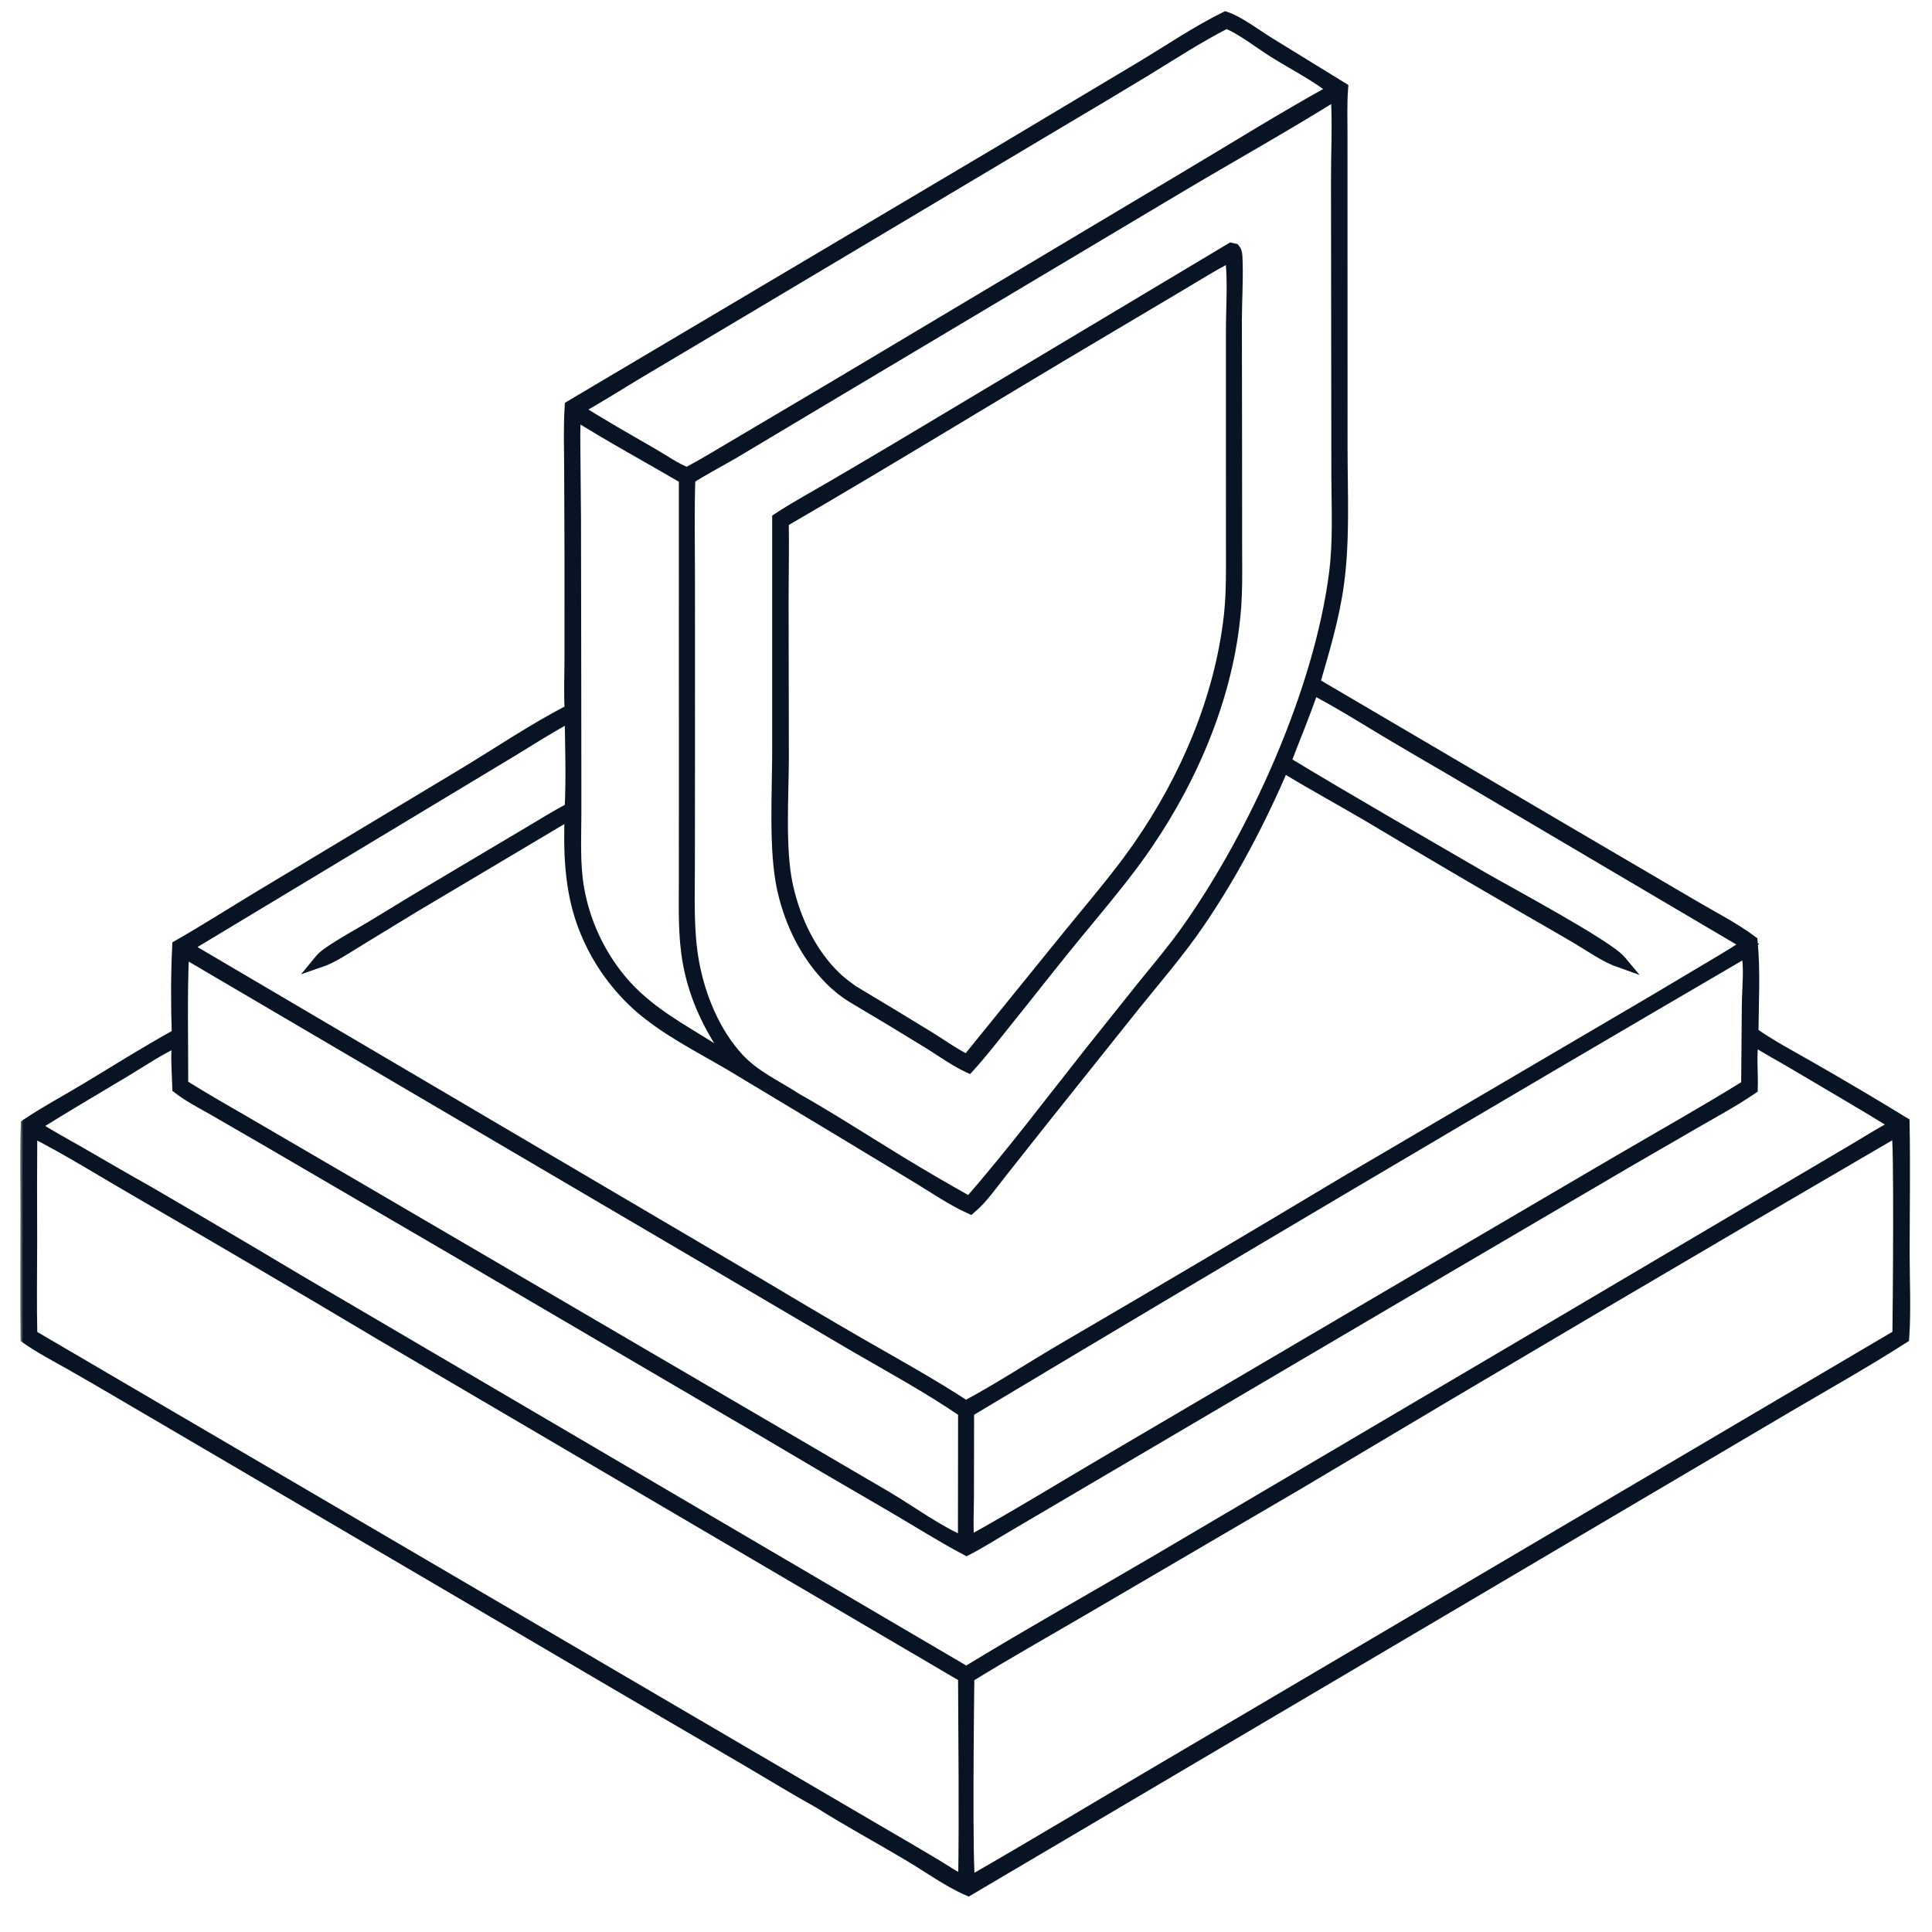 <?xml version="1.0" encoding="UTF-8"?> <svg xmlns="http://www.w3.org/2000/svg" width="320" height="320" viewBox="0 0 320 320" fill="none"><mask id="path-1-outside-1_10449_1904" maskUnits="userSpaceOnUse" x="3.336" y="0.924" width="314" height="314" fill="black"><rect fill="white" x="3.336" y="0.924" width="314" height="314"></rect><path d="M202.984 2.924C205.104 3.618 208.082 5.863 210.06 7.088L222.289 14.609C222.097 17.154 222.189 19.769 222.189 22.323L222.191 34.87L222.2 74.311C222.202 81.714 222.607 89.302 221.617 96.648C220.856 102.29 219.204 107.728 217.626 113.181L261.667 139.052L280.375 150.021C283.621 151.938 287.101 153.691 290.124 155.942C290.591 160.928 290.295 166.097 290.255 171.105C293.23 173.227 296.591 174.97 299.757 176.797C304.98 179.782 310.158 182.844 315.289 185.983C315.42 193.194 315.301 200.43 315.298 207.643C315.298 212.234 315.536 216.958 315.232 221.531C308.978 225.535 302.463 229.192 296.06 232.954L266.06 250.65L160.384 313.015C157.134 311.607 153.652 309.098 150.533 307.247C145.608 304.324 140.547 301.582 135.702 298.536C131.708 296.322 127.801 293.917 123.862 291.606L104.818 280.482L50.353 248.522L19.401 230.375C16.814 228.853 14.215 227.35 11.606 225.865C9.173 224.496 6.684 223.192 4.394 221.589C4.302 214.741 4.374 207.883 4.376 201.034C4.377 196.127 4.254 191.191 4.435 186.287C7.626 184.147 11.077 182.307 14.373 180.325C19.372 177.318 24.344 174.167 29.456 171.359C29.288 166.519 29.288 161.509 29.525 156.674C34.199 154.011 38.763 151.075 43.378 148.306L76.583 128.35C82.509 124.791 88.37 120.779 94.526 117.639C94.358 114.743 94.495 111.759 94.496 108.853L94.497 92.218L94.442 77.427C94.421 74.062 94.315 70.667 94.529 67.307L165.161 25.428L189.289 11.009C193.792 8.3 198.274 5.255 202.984 2.924ZM114.177 79.2C113.981 84.684 114.11 90.214 114.11 95.703L114.112 125.611L114.096 143.565C114.089 148.853 113.85 154.256 114.811 159.48C115.851 165.127 118.3 171.088 122.232 175.35C124.941 178.285 128.519 179.859 131.803 181.998C137.564 185.261 143.117 188.849 148.761 192.304C152.658 194.679 156.601 196.98 160.586 199.205C167.575 191.182 174.046 182.601 180.646 174.251L189.472 163.205C191.909 160.202 194.397 157.266 196.635 154.107C207.952 138.128 218.627 114.482 221.127 94.986C221.806 89.681 221.542 84.3 221.514 78.965L221.488 58.258L221.454 29.856C221.447 25.49 221.677 21.027 221.462 16.674C221.446 16.344 221.451 15.856 221.226 15.611C212.675 20.934 203.831 25.871 195.17 31.023L135.33 66.701L121.598 74.907C119.144 76.343 116.571 77.672 114.177 79.2ZM212.823 126.21C223.578 132.721 234.528 138.982 245.397 145.309C249.242 147.547 266.31 156.67 268.353 159.196C268.394 159.246 268.437 159.294 268.478 159.343C265.924 158.45 263.52 156.716 261.198 155.336C258.558 153.789 255.91 152.257 253.253 150.739C244.356 145.601 235.497 140.394 226.68 135.119C221.982 132.357 217.167 129.759 212.528 126.904C208.653 135.918 204.047 144.75 198.506 152.856C195.246 157.625 191.447 162.008 187.825 166.5L172.749 185.388L165.797 194.169C164.221 196.157 162.658 198.437 160.718 200.072C157.79 198.748 155.027 196.851 152.282 195.178L139.247 187.298L121.069 176.371C115.893 173.321 110.14 170.472 105.639 166.446C101.641 162.821 98.57 158.291 96.683 153.235C94.463 147.326 94.286 140.942 94.533 134.699L68.458 150.203L59.428 155.711C57.371 156.96 55.112 158.539 52.832 159.31C53.314 158.718 53.809 158.283 54.437 157.848C56.759 156.239 59.283 154.904 61.699 153.441C66.371 150.573 71.067 147.746 75.787 144.958L87.864 137.782C90.066 136.481 92.258 135.101 94.527 133.922C94.778 128.825 94.594 123.659 94.527 118.557C91.205 120.29 88.013 122.359 84.813 124.31L30.756 156.87L125.241 212.476C130.965 215.887 136.703 219.317 142.479 222.638C148.324 225.998 154.331 229.304 159.967 232.998C165.499 230.052 170.792 226.543 176.21 223.383C192.017 214.16 207.768 204.842 223.463 195.431L265.404 170.812C270.609 167.776 275.797 164.711 280.968 161.618C283.821 159.909 286.727 158.242 289.497 156.402L239.883 127.142C236.453 125.164 233.038 123.162 229.637 121.136C225.616 118.713 221.617 116.211 217.45 114.045C216.061 118.145 214.378 122.169 212.823 126.21ZM29.543 180.182C29.464 177.642 29.204 174.833 29.528 172.312C26.451 173.658 23.436 175.738 20.543 177.47C15.553 180.457 10.523 183.408 5.596 186.497C8.058 188.076 10.666 189.477 13.201 190.936C16.912 193.073 20.61 195.242 24.349 197.33C32.84 202.272 41.303 207.262 49.739 212.297L78.882 229.394L160.048 277.025C170.54 270.632 181.264 264.622 191.855 258.397L258.807 218.944L295.534 197.258L307.392 190.259C309.637 188.936 311.887 187.462 314.229 186.327C308.551 182.811 302.772 179.489 297.036 176.072C294.835 174.761 292.463 173.528 290.345 172.097C289.862 174.677 290.234 177.637 290.146 180.274C287.233 182.255 284.118 183.955 281.064 185.707L269.176 192.586L230.013 215.56L182.253 243.664L166.852 252.725C164.622 254.025 162.392 255.473 160.092 256.641C155.991 254.46 152.08 251.985 148.074 249.641C140.589 245.31 133.128 240.937 125.692 236.522L76.153 207.498L44.361 188.946L35.485 183.812C33.508 182.676 31.341 181.581 29.543 180.182ZM159.689 233.802C153.858 229.812 147.655 226.441 141.549 222.902L119.459 209.903L30.32 157.562C29.991 164.931 30.19 172.348 30.177 179.725C33.834 182.034 37.611 184.154 41.348 186.329L59.583 196.962L121.401 233.113L146.92 248.047C150.737 250.311 155.683 253.917 159.663 255.483L159.689 233.802ZM203.113 3.72C198.523 6.065 194.177 8.895 189.786 11.589C185.29 14.314 180.779 17.013 176.252 19.686L122.724 51.582L105.575 61.781C102.235 63.78 98.924 65.914 95.509 67.778C99.598 70.39 103.84 72.785 108.042 75.21C109.838 76.246 111.893 77.713 113.817 78.412C116.785 76.826 119.672 75.044 122.575 73.338L138.591 63.86L195.627 29.839C204.055 24.841 212.411 19.59 220.993 14.871C217.934 12.447 214.328 10.635 211.021 8.568C208.804 7.183 205.475 4.58 203.113 3.72ZM160.341 233.763L160.316 247.782C160.312 250.232 160.149 252.788 160.384 255.222L160.61 255.393C168.663 250.928 176.539 246.082 184.482 241.419L229.778 214.799L267.857 192.477C275.039 188.279 282.321 184.199 289.389 179.814L289.503 166.3C289.542 163.581 289.93 160.265 289.391 157.615L289.265 157.526C246.149 182.699 203.174 208.112 160.341 233.763ZM113.44 79.212C107.397 75.666 101.184 72.321 95.261 68.583C95.05 70.809 95.125 73.086 95.139 75.322L95.233 85.844L95.279 116.429L95.297 134.492C95.295 138.689 95.032 143.074 95.763 147.216C96.74 152.724 99.116 157.889 102.661 162.216C106.307 166.656 110.884 169.418 115.713 172.362C117.511 173.459 119.303 174.655 121.169 175.63L121.278 175.462C117.762 170.548 115.213 165.521 114.104 159.528C113.275 155.049 113.437 150.471 113.44 145.937L113.445 131.487L113.44 79.212ZM314.442 221.16C314.486 217.896 314.786 187.846 314.248 187.224C281.011 206.584 247.874 226.116 214.839 245.817L178.965 266.806C172.758 270.429 166.503 273.956 160.385 277.73C160.336 281.226 160 310.524 160.569 311.779L160.608 311.802C171.476 305.561 182.205 299.072 193.015 292.73L314.442 221.16ZM5.178 187.267C5.134 193.417 5.127 199.569 5.158 205.72C5.149 210.885 5.065 216.025 5.183 221.191L113.609 284.692L146.313 303.835C149.149 305.477 151.975 307.138 154.79 308.816C156.363 309.753 158.018 310.932 159.703 311.637C159.869 300.334 159.736 289 159.684 277.694L62.707 220.764C49.582 212.948 36.411 205.211 23.194 197.552C17.229 194.107 11.311 190.388 5.178 187.267Z"></path></mask><path d="M202.984 2.924C205.104 3.618 208.082 5.863 210.06 7.088L222.289 14.609C222.097 17.154 222.189 19.769 222.189 22.323L222.191 34.87L222.2 74.311C222.202 81.714 222.607 89.302 221.617 96.648C220.856 102.29 219.204 107.728 217.626 113.181L261.667 139.052L280.375 150.021C283.621 151.938 287.101 153.691 290.124 155.942C290.591 160.928 290.295 166.097 290.255 171.105C293.23 173.227 296.591 174.97 299.757 176.797C304.98 179.782 310.158 182.844 315.289 185.983C315.42 193.194 315.301 200.43 315.298 207.643C315.298 212.234 315.536 216.958 315.232 221.531C308.978 225.535 302.463 229.192 296.06 232.954L266.06 250.65L160.384 313.015C157.134 311.607 153.652 309.098 150.533 307.247C145.608 304.324 140.547 301.582 135.702 298.536C131.708 296.322 127.801 293.917 123.862 291.606L104.818 280.482L50.353 248.522L19.401 230.375C16.814 228.853 14.215 227.35 11.606 225.865C9.173 224.496 6.684 223.192 4.394 221.589C4.302 214.741 4.374 207.883 4.376 201.034C4.377 196.127 4.254 191.191 4.435 186.287C7.626 184.147 11.077 182.307 14.373 180.325C19.372 177.318 24.344 174.167 29.456 171.359C29.288 166.519 29.288 161.509 29.525 156.674C34.199 154.011 38.763 151.075 43.378 148.306L76.583 128.35C82.509 124.791 88.37 120.779 94.526 117.639C94.358 114.743 94.495 111.759 94.496 108.853L94.497 92.218L94.442 77.427C94.421 74.062 94.315 70.667 94.529 67.307L165.161 25.428L189.289 11.009C193.792 8.3 198.274 5.255 202.984 2.924ZM114.177 79.2C113.981 84.684 114.11 90.214 114.11 95.703L114.112 125.611L114.096 143.565C114.089 148.853 113.85 154.256 114.811 159.48C115.851 165.127 118.3 171.088 122.232 175.35C124.941 178.285 128.519 179.859 131.803 181.998C137.564 185.261 143.117 188.849 148.761 192.304C152.658 194.679 156.601 196.98 160.586 199.205C167.575 191.182 174.046 182.601 180.646 174.251L189.472 163.205C191.909 160.202 194.397 157.266 196.635 154.107C207.952 138.128 218.627 114.482 221.127 94.986C221.806 89.681 221.542 84.3 221.514 78.965L221.488 58.258L221.454 29.856C221.447 25.49 221.677 21.027 221.462 16.674C221.446 16.344 221.451 15.856 221.226 15.611C212.675 20.934 203.831 25.871 195.17 31.023L135.33 66.701L121.598 74.907C119.144 76.343 116.571 77.672 114.177 79.2ZM212.823 126.21C223.578 132.721 234.528 138.982 245.397 145.309C249.242 147.547 266.31 156.67 268.353 159.196C268.394 159.246 268.437 159.294 268.478 159.343C265.924 158.45 263.52 156.716 261.198 155.336C258.558 153.789 255.91 152.257 253.253 150.739C244.356 145.601 235.497 140.394 226.68 135.119C221.982 132.357 217.167 129.759 212.528 126.904C208.653 135.918 204.047 144.75 198.506 152.856C195.246 157.625 191.447 162.008 187.825 166.5L172.749 185.388L165.797 194.169C164.221 196.157 162.658 198.437 160.718 200.072C157.79 198.748 155.027 196.851 152.282 195.178L139.247 187.298L121.069 176.371C115.893 173.321 110.14 170.472 105.639 166.446C101.641 162.821 98.57 158.291 96.683 153.235C94.463 147.326 94.286 140.942 94.533 134.699L68.458 150.203L59.428 155.711C57.371 156.96 55.112 158.539 52.832 159.31C53.314 158.718 53.809 158.283 54.437 157.848C56.759 156.239 59.283 154.904 61.699 153.441C66.371 150.573 71.067 147.746 75.787 144.958L87.864 137.782C90.066 136.481 92.258 135.101 94.527 133.922C94.778 128.825 94.594 123.659 94.527 118.557C91.205 120.29 88.013 122.359 84.813 124.31L30.756 156.87L125.241 212.476C130.965 215.887 136.703 219.317 142.479 222.638C148.324 225.998 154.331 229.304 159.967 232.998C165.499 230.052 170.792 226.543 176.21 223.383C192.017 214.16 207.768 204.842 223.463 195.431L265.404 170.812C270.609 167.776 275.797 164.711 280.968 161.618C283.821 159.909 286.727 158.242 289.497 156.402L239.883 127.142C236.453 125.164 233.038 123.162 229.637 121.136C225.616 118.713 221.617 116.211 217.45 114.045C216.061 118.145 214.378 122.169 212.823 126.21ZM29.543 180.182C29.464 177.642 29.204 174.833 29.528 172.312C26.451 173.658 23.436 175.738 20.543 177.47C15.553 180.457 10.523 183.408 5.596 186.497C8.058 188.076 10.666 189.477 13.201 190.936C16.912 193.073 20.61 195.242 24.349 197.33C32.84 202.272 41.303 207.262 49.739 212.297L78.882 229.394L160.048 277.025C170.54 270.632 181.264 264.622 191.855 258.397L258.807 218.944L295.534 197.258L307.392 190.259C309.637 188.936 311.887 187.462 314.229 186.327C308.551 182.811 302.772 179.489 297.036 176.072C294.835 174.761 292.463 173.528 290.345 172.097C289.862 174.677 290.234 177.637 290.146 180.274C287.233 182.255 284.118 183.955 281.064 185.707L269.176 192.586L230.013 215.56L182.253 243.664L166.852 252.725C164.622 254.025 162.392 255.473 160.092 256.641C155.991 254.46 152.08 251.985 148.074 249.641C140.589 245.31 133.128 240.937 125.692 236.522L76.153 207.498L44.361 188.946L35.485 183.812C33.508 182.676 31.341 181.581 29.543 180.182ZM159.689 233.802C153.858 229.812 147.655 226.441 141.549 222.902L119.459 209.903L30.32 157.562C29.991 164.931 30.19 172.348 30.177 179.725C33.834 182.034 37.611 184.154 41.348 186.329L59.583 196.962L121.401 233.113L146.92 248.047C150.737 250.311 155.683 253.917 159.663 255.483L159.689 233.802ZM203.113 3.72C198.523 6.065 194.177 8.895 189.786 11.589C185.29 14.314 180.779 17.013 176.252 19.686L122.724 51.582L105.575 61.781C102.235 63.78 98.924 65.914 95.509 67.778C99.598 70.39 103.84 72.785 108.042 75.21C109.838 76.246 111.893 77.713 113.817 78.412C116.785 76.826 119.672 75.044 122.575 73.338L138.591 63.86L195.627 29.839C204.055 24.841 212.411 19.59 220.993 14.871C217.934 12.447 214.328 10.635 211.021 8.568C208.804 7.183 205.475 4.58 203.113 3.72ZM160.341 233.763L160.316 247.782C160.312 250.232 160.149 252.788 160.384 255.222L160.61 255.393C168.663 250.928 176.539 246.082 184.482 241.419L229.778 214.799L267.857 192.477C275.039 188.279 282.321 184.199 289.389 179.814L289.503 166.3C289.542 163.581 289.93 160.265 289.391 157.615L289.265 157.526C246.149 182.699 203.174 208.112 160.341 233.763ZM113.44 79.212C107.397 75.666 101.184 72.321 95.261 68.583C95.05 70.809 95.125 73.086 95.139 75.322L95.233 85.844L95.279 116.429L95.297 134.492C95.295 138.689 95.032 143.074 95.763 147.216C96.74 152.724 99.116 157.889 102.661 162.216C106.307 166.656 110.884 169.418 115.713 172.362C117.511 173.459 119.303 174.655 121.169 175.63L121.278 175.462C117.762 170.548 115.213 165.521 114.104 159.528C113.275 155.049 113.437 150.471 113.44 145.937L113.445 131.487L113.44 79.212ZM314.442 221.16C314.486 217.896 314.786 187.846 314.248 187.224C281.011 206.584 247.874 226.116 214.839 245.817L178.965 266.806C172.758 270.429 166.503 273.956 160.385 277.73C160.336 281.226 160 310.524 160.569 311.779L160.608 311.802C171.476 305.561 182.205 299.072 193.015 292.73L314.442 221.16ZM5.178 187.267C5.134 193.417 5.127 199.569 5.158 205.72C5.149 210.885 5.065 216.025 5.183 221.191L113.609 284.692L146.313 303.835C149.149 305.477 151.975 307.138 154.79 308.816C156.363 309.753 158.018 310.932 159.703 311.637C159.869 300.334 159.736 289 159.684 277.694L62.707 220.764C49.582 212.948 36.411 205.211 23.194 197.552C17.229 194.107 11.311 190.388 5.178 187.267Z" fill="#081423"></path><path d="M202.984 2.924C205.104 3.618 208.082 5.863 210.06 7.088L222.289 14.609C222.097 17.154 222.189 19.769 222.189 22.323L222.191 34.87L222.2 74.311C222.202 81.714 222.607 89.302 221.617 96.648C220.856 102.29 219.204 107.728 217.626 113.181L261.667 139.052L280.375 150.021C283.621 151.938 287.101 153.691 290.124 155.942C290.591 160.928 290.295 166.097 290.255 171.105C293.23 173.227 296.591 174.97 299.757 176.797C304.98 179.782 310.158 182.844 315.289 185.983C315.42 193.194 315.301 200.43 315.298 207.643C315.298 212.234 315.536 216.958 315.232 221.531C308.978 225.535 302.463 229.192 296.06 232.954L266.06 250.65L160.384 313.015C157.134 311.607 153.652 309.098 150.533 307.247C145.608 304.324 140.547 301.582 135.702 298.536C131.708 296.322 127.801 293.917 123.862 291.606L104.818 280.482L50.353 248.522L19.401 230.375C16.814 228.853 14.215 227.35 11.606 225.865C9.173 224.496 6.684 223.192 4.394 221.589C4.302 214.741 4.374 207.883 4.376 201.034C4.377 196.127 4.254 191.191 4.435 186.287C7.626 184.147 11.077 182.307 14.373 180.325C19.372 177.318 24.344 174.167 29.456 171.359C29.288 166.519 29.288 161.509 29.525 156.674C34.199 154.011 38.763 151.075 43.378 148.306L76.583 128.35C82.509 124.791 88.37 120.779 94.526 117.639C94.358 114.743 94.495 111.759 94.496 108.853L94.497 92.218L94.442 77.427C94.421 74.062 94.315 70.667 94.529 67.307L165.161 25.428L189.289 11.009C193.792 8.3 198.274 5.255 202.984 2.924ZM114.177 79.2C113.981 84.684 114.11 90.214 114.11 95.703L114.112 125.611L114.096 143.565C114.089 148.853 113.85 154.256 114.811 159.48C115.851 165.127 118.3 171.088 122.232 175.35C124.941 178.285 128.519 179.859 131.803 181.998C137.564 185.261 143.117 188.849 148.761 192.304C152.658 194.679 156.601 196.98 160.586 199.205C167.575 191.182 174.046 182.601 180.646 174.251L189.472 163.205C191.909 160.202 194.397 157.266 196.635 154.107C207.952 138.128 218.627 114.482 221.127 94.986C221.806 89.681 221.542 84.3 221.514 78.965L221.488 58.258L221.454 29.856C221.447 25.49 221.677 21.027 221.462 16.674C221.446 16.344 221.451 15.856 221.226 15.611C212.675 20.934 203.831 25.871 195.17 31.023L135.33 66.701L121.598 74.907C119.144 76.343 116.571 77.672 114.177 79.2ZM212.823 126.21C223.578 132.721 234.528 138.982 245.397 145.309C249.242 147.547 266.31 156.67 268.353 159.196C268.394 159.246 268.437 159.294 268.478 159.343C265.924 158.45 263.52 156.716 261.198 155.336C258.558 153.789 255.91 152.257 253.253 150.739C244.356 145.601 235.497 140.394 226.68 135.119C221.982 132.357 217.167 129.759 212.528 126.904C208.653 135.918 204.047 144.75 198.506 152.856C195.246 157.625 191.447 162.008 187.825 166.5L172.749 185.388L165.797 194.169C164.221 196.157 162.658 198.437 160.718 200.072C157.79 198.748 155.027 196.851 152.282 195.178L139.247 187.298L121.069 176.371C115.893 173.321 110.14 170.472 105.639 166.446C101.641 162.821 98.57 158.291 96.683 153.235C94.463 147.326 94.286 140.942 94.533 134.699L68.458 150.203L59.428 155.711C57.371 156.96 55.112 158.539 52.832 159.31C53.314 158.718 53.809 158.283 54.437 157.848C56.759 156.239 59.283 154.904 61.699 153.441C66.371 150.573 71.067 147.746 75.787 144.958L87.864 137.782C90.066 136.481 92.258 135.101 94.527 133.922C94.778 128.825 94.594 123.659 94.527 118.557C91.205 120.29 88.013 122.359 84.813 124.31L30.756 156.87L125.241 212.476C130.965 215.887 136.703 219.317 142.479 222.638C148.324 225.998 154.331 229.304 159.967 232.998C165.499 230.052 170.792 226.543 176.21 223.383C192.017 214.16 207.768 204.842 223.463 195.431L265.404 170.812C270.609 167.776 275.797 164.711 280.968 161.618C283.821 159.909 286.727 158.242 289.497 156.402L239.883 127.142C236.453 125.164 233.038 123.162 229.637 121.136C225.616 118.713 221.617 116.211 217.45 114.045C216.061 118.145 214.378 122.169 212.823 126.21ZM29.543 180.182C29.464 177.642 29.204 174.833 29.528 172.312C26.451 173.658 23.436 175.738 20.543 177.47C15.553 180.457 10.523 183.408 5.596 186.497C8.058 188.076 10.666 189.477 13.201 190.936C16.912 193.073 20.61 195.242 24.349 197.33C32.84 202.272 41.303 207.262 49.739 212.297L78.882 229.394L160.048 277.025C170.54 270.632 181.264 264.622 191.855 258.397L258.807 218.944L295.534 197.258L307.392 190.259C309.637 188.936 311.887 187.462 314.229 186.327C308.551 182.811 302.772 179.489 297.036 176.072C294.835 174.761 292.463 173.528 290.345 172.097C289.862 174.677 290.234 177.637 290.146 180.274C287.233 182.255 284.118 183.955 281.064 185.707L269.176 192.586L230.013 215.56L182.253 243.664L166.852 252.725C164.622 254.025 162.392 255.473 160.092 256.641C155.991 254.46 152.08 251.985 148.074 249.641C140.589 245.31 133.128 240.937 125.692 236.522L76.153 207.498L44.361 188.946L35.485 183.812C33.508 182.676 31.341 181.581 29.543 180.182ZM159.689 233.802C153.858 229.812 147.655 226.441 141.549 222.902L119.459 209.903L30.32 157.562C29.991 164.931 30.19 172.348 30.177 179.725C33.834 182.034 37.611 184.154 41.348 186.329L59.583 196.962L121.401 233.113L146.92 248.047C150.737 250.311 155.683 253.917 159.663 255.483L159.689 233.802ZM203.113 3.72C198.523 6.065 194.177 8.895 189.786 11.589C185.29 14.314 180.779 17.013 176.252 19.686L122.724 51.582L105.575 61.781C102.235 63.78 98.924 65.914 95.509 67.778C99.598 70.39 103.84 72.785 108.042 75.21C109.838 76.246 111.893 77.713 113.817 78.412C116.785 76.826 119.672 75.044 122.575 73.338L138.591 63.86L195.627 29.839C204.055 24.841 212.411 19.59 220.993 14.871C217.934 12.447 214.328 10.635 211.021 8.568C208.804 7.183 205.475 4.58 203.113 3.72ZM160.341 233.763L160.316 247.782C160.312 250.232 160.149 252.788 160.384 255.222L160.61 255.393C168.663 250.928 176.539 246.082 184.482 241.419L229.778 214.799L267.857 192.477C275.039 188.279 282.321 184.199 289.389 179.814L289.503 166.3C289.542 163.581 289.93 160.265 289.391 157.615L289.265 157.526C246.149 182.699 203.174 208.112 160.341 233.763ZM113.44 79.212C107.397 75.666 101.184 72.321 95.261 68.583C95.05 70.809 95.125 73.086 95.139 75.322L95.233 85.844L95.279 116.429L95.297 134.492C95.295 138.689 95.032 143.074 95.763 147.216C96.74 152.724 99.116 157.889 102.661 162.216C106.307 166.656 110.884 169.418 115.713 172.362C117.511 173.459 119.303 174.655 121.169 175.63L121.278 175.462C117.762 170.548 115.213 165.521 114.104 159.528C113.275 155.049 113.437 150.471 113.44 145.937L113.445 131.487L113.44 79.212ZM314.442 221.16C314.486 217.896 314.786 187.846 314.248 187.224C281.011 206.584 247.874 226.116 214.839 245.817L178.965 266.806C172.758 270.429 166.503 273.956 160.385 277.73C160.336 281.226 160 310.524 160.569 311.779L160.608 311.802C171.476 305.561 182.205 299.072 193.015 292.73L314.442 221.16ZM5.178 187.267C5.134 193.417 5.127 199.569 5.158 205.72C5.149 210.885 5.065 216.025 5.183 221.191L113.609 284.692L146.313 303.835C149.149 305.477 151.975 307.138 154.79 308.816C156.363 309.753 158.018 310.932 159.703 311.637C159.869 300.334 159.736 289 159.684 277.694L62.707 220.764C49.582 212.948 36.411 205.211 23.194 197.552C17.229 194.107 11.311 190.388 5.178 187.267Z" stroke="#081423" stroke-width="2" mask="url(#path-1-outside-1_10449_1904)"></path><path d="M203.469 43.094C200.942 44.431 198.503 45.96 196.016 47.437L196.017 47.438L182.944 55.201L182.943 55.202C165.322 65.622 147.866 76.383 130.147 86.67C130.2 90.038 130.157 93.421 130.132 96.788L130.118 100.246L130.162 125.425V125.427C130.159 127.004 130.118 128.737 130.078 130.533C130.038 132.332 130 134.198 130.001 136.053C130.003 139.77 130.165 143.412 130.781 146.351L130.895 146.874C132.117 152.281 134.723 157.731 138.718 161.549L139.036 161.845C139.785 162.52 140.604 163.126 141.445 163.734C145.68 166.26 149.898 168.814 154.099 171.396L154.895 171.896C156.628 172.999 158.311 174.165 160.078 175.071L176.975 154.227H176.976L179.673 150.942C182.374 147.669 185.062 144.405 187.521 140.965L188.275 139.895C196.006 128.765 201.626 115.648 203.185 102.173L203.262 101.454C203.619 97.858 203.558 94.25 203.557 90.591L203.551 77.23L203.552 54.705L203.565 53.296C203.617 50.195 203.783 46.816 203.541 43.87L203.478 43.198C203.474 43.166 203.472 43.13 203.469 43.094ZM205.235 90.439L205.247 93.071C205.26 95.494 205.26 97.941 205.093 100.368L205.043 101.03C203.904 114.914 198.126 128.694 190.311 140.123L189.548 141.222C186.981 144.865 184.152 148.32 181.32 151.744L178.497 155.164C175.55 158.757 172.677 162.402 169.781 166.042L166.875 169.678C164.904 172.128 162.941 174.676 160.8 177.025L160.552 177.297L160.218 177.142C158.173 176.186 156.239 174.833 154.369 173.638L153.571 173.137C149.444 170.596 145.293 168.093 141.12 165.627L141.116 165.625C139.694 164.765 138.383 163.732 137.216 162.549V162.548C133.217 158.543 130.577 153.208 129.311 147.748L129.191 147.22C128.478 143.911 128.287 139.88 128.268 135.846C128.258 133.825 128.292 131.795 128.327 129.846C128.354 128.382 128.38 126.965 128.391 125.629L128.395 124.32V124.318L128.398 85.941V85.673L128.621 85.524C131.492 83.619 134.562 81.974 137.496 80.254L141.4 77.966C145.301 75.673 149.192 73.363 153.072 71.036L153.073 71.035L203.667 40.784L203.839 40.681L204.035 40.726L204.529 40.839L204.685 40.875L204.791 40.993C205.066 41.301 205.182 41.658 205.236 41.982C205.288 42.291 205.289 42.627 205.3 42.867L205.322 43.494C205.417 46.635 205.202 49.867 205.197 52.942L205.229 75.409V75.41L205.235 90.439Z" fill="#081423" stroke="#081423"></path></svg> 